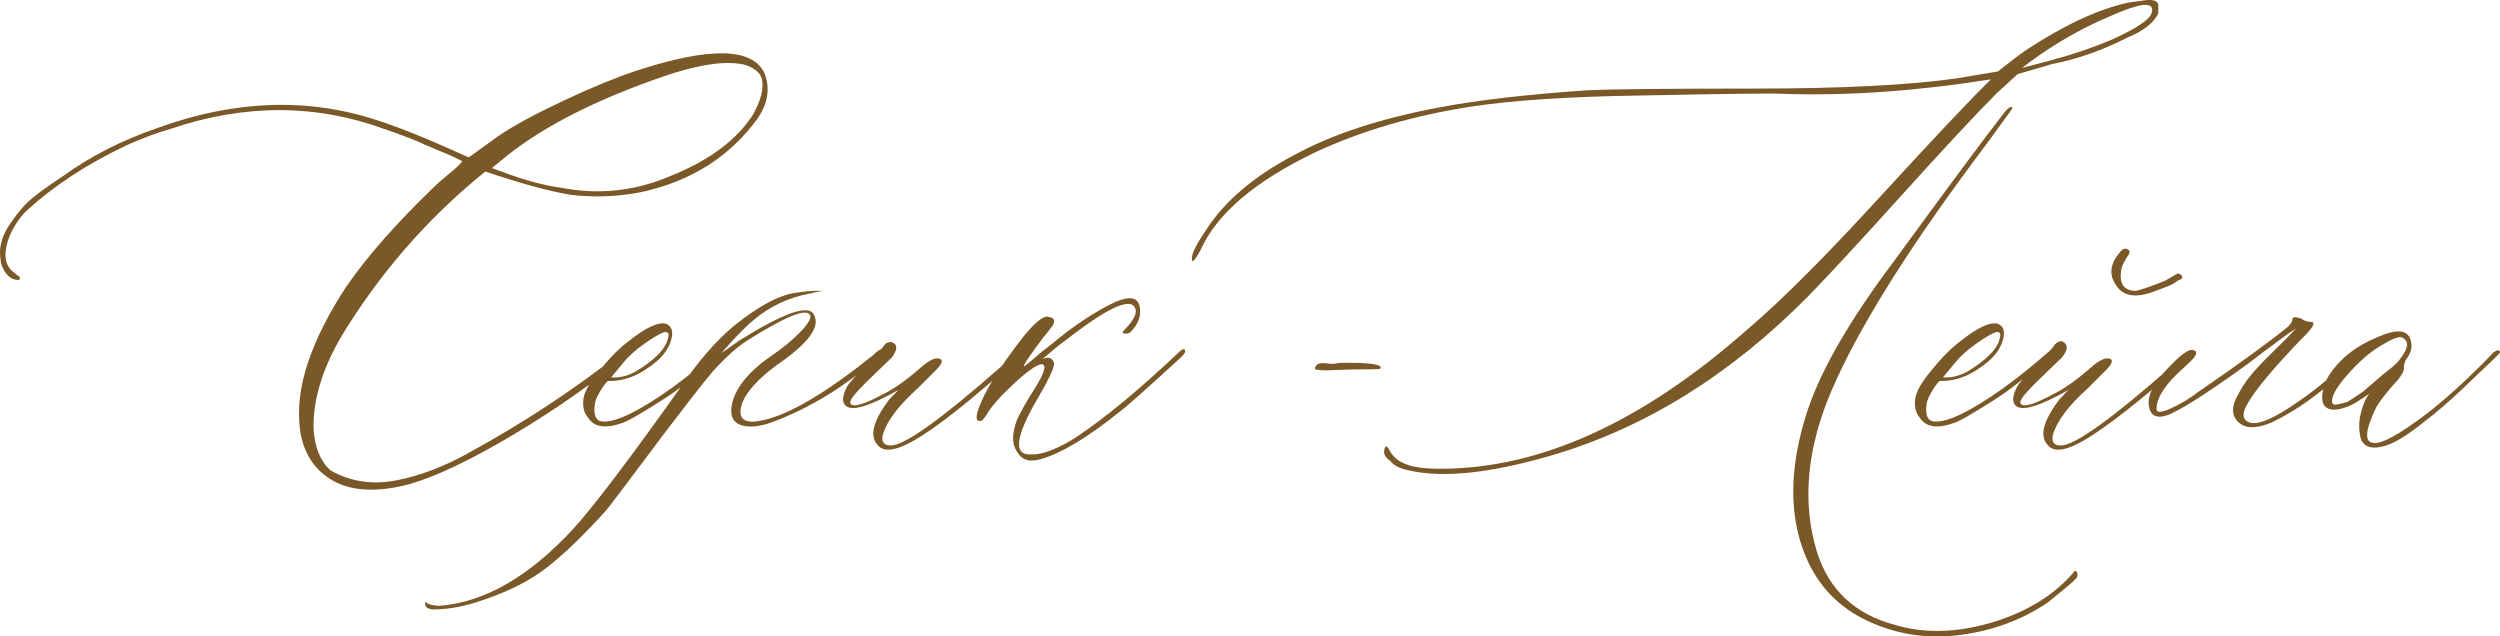 <?xml version="1.0" encoding="UTF-8"?> <svg xmlns="http://www.w3.org/2000/svg" xmlns:xlink="http://www.w3.org/1999/xlink" xmlns:xodm="http://www.corel.com/coreldraw/odm/2003" xml:space="preserve" width="507.512mm" height="129.21mm" version="1.1" style="shape-rendering:geometricPrecision; text-rendering:geometricPrecision; image-rendering:optimizeQuality; fill-rule:evenodd; clip-rule:evenodd" viewBox="0 0 6504.97 1656.14"> <defs> <style type="text/css"> .fil0 {fill:#7A5828;fill-rule:nonzero} </style> </defs> <g id="TEXT">  <path class="fil0" d="M1067.06 1259.31c-88.48,23.67 -158.34,19.02 -209.18,-13.58 -43.08,-27.94 -68.69,-69.86 -76.84,-124.96 -7.76,-55.5 -0.78,-114.87 20.57,-178.52 21.73,-63.65 55.11,-129.62 100.51,-197.92 53.17,-77.23 129.23,-163.38 227.42,-258.08 7.76,-7.76 18.63,-17.46 32.99,-29.11 14.36,-11.64 24.84,-20.57 30.66,-26.78 6.21,-5.82 9.31,-9.7 9.31,-11.25l-30.66 -14.75 -64.81 -27.17c-22.12,-10.87 -56.27,-24.06 -102.45,-39.97 -180.46,-66.75 -366.74,-67.53 -559.23,-2.33 -41.91,12.03 -81.11,27.17 -118.37,44.24 -100.9,48.12 -185.89,103.62 -255.75,167.26 -12.03,10.48 -24.45,26.39 -36.48,47.73 -12.03,21.34 -19.02,43.08 -20.57,65.59 -1.16,22.12 7.37,39.97 26.39,52.78l2.33 2.33c2.72,1.55 5.04,3.11 6.6,4.27 3.1,3.1 3.1,6.21 0,9.31l-4.27 0c-19.02,-1.55 -32.99,-15.52 -42.3,-41.91l-2.33 -18.24c-3.1,-28.33 5.82,-57.44 26.78,-87.71 20.96,-30.27 40.36,-52.39 58.21,-66.36 17.46,-14.36 43.85,-32.99 78.78,-56.27 71.41,-51.62 153.68,-93.53 246.82,-125.35 199.86,-72.57 390.8,-79.17 572.04,-19.02 54.33,17.08 132.73,48.9 235.18,95.47 1.55,0 4.27,-1.55 8.54,-4.66 4.27,-3.1 13.2,-9.31 26.78,-19.4 13.58,-9.7 28.33,-20.57 44.24,-31.82 38.81,-26.39 95.47,-57.05 169.98,-91.98 74.51,-34.93 137.38,-60.54 188.22,-77.23 190.94,-62.48 301.93,-60.15 332.98,6.6 15.14,38.81 9.31,78.01 -18.24,118.37 -72.57,99.35 -173.47,163 -302.32,190.94 -60.54,12.03 -121.86,14.36 -184.34,6.99 -55.88,-9.31 -129.62,-29.49 -221.6,-60.54l-11.25 9.31c-142.43,116.81 -263.12,255.75 -361.7,417.19 -51.23,87.32 -76.06,168.43 -73.74,244.49 3.1,47.73 17.85,83.44 44.24,106.72 51.62,29.49 109.05,38.03 172.31,25.61 63.26,-12.42 127.68,-37.26 192.88,-74.51 137.77,-75.68 265.06,-159.5 381.88,-251.09 12.03,-10.87 22.9,-19.02 32.99,-25.23 3.1,-1.55 4.66,0 4.66,4.66 1.55,6.21 -0.78,11.25 -6.99,15.91 -91.59,75.68 -192.49,146.31 -301.93,211.51 -109.44,65.2 -199.09,107.89 -268.94,128.46zm393.52 -770.74c97.8,19.02 192.49,8.54 284.08,-30.66 100.9,-40.36 172.7,-93.92 215,-160.28 20.57,-37.26 27.94,-67.53 22.9,-91.2 -3.1,-15.13 -16.3,-27.17 -39.97,-36.48 -51.62,-15.13 -133.11,-1.94 -244.49,38.81 -168.82,60.54 -299.99,130.01 -393.13,208.01l-25.23 20.57 25.23 8.93c57.44,22.12 109.44,36.09 155.62,42.3zm162.61 610.46c-46.18,17.46 -77.23,13.19 -93.14,-12.42 -10.87,-12.03 -14.75,-29.11 -11.64,-51.23 3.11,-17.46 16.3,-40.75 39.97,-69.47l18.24 -21.73c20.18,-23.28 39.59,-41.91 57.83,-55.5 44.63,-35.7 77.23,-51.23 97.8,-46.57 15.14,5.82 20.18,19.4 14.75,39.59 -5.04,20.57 -17.08,39.2 -35.32,55.88 -43.08,37.26 -85.77,55.11 -128.46,53.56 -2.72,0 -9.31,7.37 -18.63,22.12 -9.31,14.75 -15.13,27.17 -16.69,36.87 -4.27,29.5 1.94,45.02 19.4,46.57 34.15,3.1 93.92,-25.61 179.68,-86.54 38.81,-27.94 77.23,-58.99 116.04,-93.14 8.93,-7.37 15.14,-8.93 18.24,-4.66 0,3.11 -5.43,10.09 -15.91,20.57 -17.46,15.13 -50.06,41.14 -97.8,77.23 -13.58,10.87 -38.03,27.17 -73.35,48.9 -35.32,22.12 -58.99,35.32 -71.02,39.97zm-32.99 -117.2c20.57,1.55 40.75,-3.1 61.32,-13.58 54.72,-32.6 83.83,-63.65 87.71,-93.14 1.55,-7.76 -1.55,-11.25 -9.31,-11.25 -10.48,2.72 -27.94,12.81 -52.39,29.88 -24.06,17.08 -42.3,33.38 -54.33,48.51l-32.99 39.58zm-460.66 603.86c-15.13,0 -22.9,-5.04 -23.67,-14.75l0 -2.33 2.33 -2.33 1.94 2.33c6.21,4.66 17.08,6.99 32.99,7.76 116.81,-8.93 232.46,-75.29 346.95,-198.7 53.17,-57.82 149.41,-184.73 288.74,-381.1 41.52,-60.54 84.6,-109.44 128.46,-146.7 66.75,-54.33 122.63,-83.83 167.26,-88.48 19.02,-3.1 36.09,-4.66 51.23,-4.66 10.48,0 15.52,0 14.75,0 -0.78,0 -8.93,1.55 -24.06,4.66 -3.1,1.55 -5.82,2.33 -8.92,2.33 -56.27,10.48 -105.17,33.76 -146.7,69.08 -6.21,4.66 -16.3,13.97 -30.27,27.94 -13.97,13.97 -26.78,27.55 -38.03,40.36l-15.91 18.24 46.57 -32.99c113.71,-71.02 178.13,-94.3 193.27,-69.47 20.57,31.05 -11.25,75.68 -95.47,133.11 -46.18,34.15 -75.68,65.97 -88.48,95.47 -13.97,37.26 -2.72,54.33 32.6,51.23 60.93,-6.21 145.92,-50.45 256.14,-133.11 13.58,-10.48 27.55,-21.34 41.91,-32.99 3.11,-1.55 7.37,-4.66 12.42,-10.09 5.43,-5.43 10.09,-8.54 13.97,-10.09 4.27,-4.66 6.6,-3.11 6.6,4.27 0,3.1 -4.27,8.54 -12.42,15.91 -84.22,74.51 -173.86,129.62 -269.72,166.1 -35.32,13.58 -64.42,16.69 -86.15,9.31 -22.12,-7.76 -29.49,-26.39 -22.9,-55.89 9.31,-43.08 46.18,-86.93 111.38,-130.78 25.23,-17.46 47.73,-36.48 67.92,-57.44 19.79,-20.96 27.55,-34.93 23.29,-42.69 -10.87,-17.46 -65.2,5.04 -163.77,67.14 -23.67,15.14 -48.9,37.26 -76.06,65.97 -10.87,10.48 -36.09,41.52 -75.68,92.75 -39.97,51.23 -82.27,107.11 -127.29,167.65 -45.41,60.54 -74.51,99.35 -88.1,116.04 -57.82,63.65 -108.27,112.54 -152.13,146.7 -43.47,34.15 -97.8,62.09 -162.99,84.21 -47.73,17.08 -91.59,26 -131.95,26zm1204.23 -419.52c-23.67,7.37 -40.75,4.66 -51.23,-9.31 -20.57,-23.29 -10.09,-62.48 30.66,-116.81l24.06 -25.23c-76.06,43.08 -121.86,56.66 -137.77,39.97 -8.93,-9.31 -7.76,-25.61 4.66,-48.9 5.82,-10.87 32.21,-39.59 78.39,-86.54 1.55,-1.55 4.27,-4.66 8.54,-8.93 4.27,-4.66 7.37,-8.54 9.7,-12.03 2.33,-3.49 5.43,-5.82 10.09,-7.37 4.66,-1.55 8.54,-1.55 11.25,0 13.97,5.82 13.2,19.4 -1.94,39.58 -6.21,6.21 -19.79,19.02 -40.36,38.81 -20.96,19.79 -38.03,36.87 -51.23,51.62 -13.19,14.75 -18.63,24.45 -15.52,29.11 6.21,10.48 34.15,2.72 84.21,-24.06 27.94,-13.58 60.54,-36.48 97.8,-69.08 24.84,-22.12 42.69,-29.11 53.56,-21.73 4.27,4.66 0.78,13.19 -11.64,26l-48.9 48.9c-50.06,45.02 -80.33,84.99 -90.81,120.69 -4.66,19.02 2.33,28.33 20.57,28.33 35.7,0 131.95,-68.69 288.73,-206.85 29.49,-26.39 46.57,-39.2 51.23,-37.64 4.27,1.55 2.72,6.6 -5.82,14.75 -8.15,8.54 -37.64,33.76 -87.32,76.45 -110.99,94.69 -187.83,148.25 -230.91,160.28zm374.89 28.33c-29.5,8.93 -50.06,2.72 -62.48,-19.4 -13.58,-19.02 -13.58,-46.57 0,-83.05 9.31,-20.18 24.84,-47.73 46.57,-81.89 25.22,-39.97 31.05,-60.93 18.24,-62.48 -12.03,0 -36.09,16.69 -72.18,50.06 -36.09,33.38 -60.15,60.54 -72.18,81.89 -3.1,4.66 -6.6,9.7 -11.25,14.75 -15.13,4.66 -18.24,-5.43 -9.31,-30.66 15.52,-44.63 53.17,-105.95 113.71,-183.95 29.88,-37.26 51.23,-55.88 64.81,-55.88 17.46,1.55 22.51,8.93 14.75,22.9 -2.72,4.27 -11.64,15.52 -26,32.99 -8.93,12.03 -16.69,22.12 -22.51,30.66 -19.02,26.39 -27.94,40.36 -26.39,41.91 0,1.55 4.66,-1.55 14.36,-9.7 9.31,-7.76 19.4,-16.3 29.88,-25.61l32.99 -26c46.57,-38.81 93.53,-70.63 141.65,-96.25 48.12,-25.23 75.29,-25.23 81.5,0.78 5.82,23.28 -1.55,46.18 -22.9,68.3 -3.1,2.72 -7.37,4.27 -12.42,4.27 -9.31,0 -10.87,-3.11 -4.66,-8.93 31.05,-31.05 38.42,-53.17 21.73,-65.97 -22.12,-12.03 -80.33,19.02 -175.03,93.14 -10.87,7.76 -21.34,15.91 -31.43,24.45 -10.09,8.93 -17.46,15.14 -22.12,18.63 -4.66,3.88 -7.76,5.82 -9.31,5.82 17.46,-7.37 28.72,-5.43 32.99,6.99 4.66,7.37 -8.54,37.64 -39.59,90.81 -62.09,105.56 -67.14,154.85 -14.75,149.03 3.1,0 5.43,0 7.76,0 28.33,-3.11 62.87,-17.85 104.78,-44.24 77.23,-51.62 166.1,-125.35 267,-220.82 10.87,-10.48 16.3,-11.25 17.08,-2.33 0,3.1 -5.43,10.09 -17.08,20.57 -82.66,75.68 -134.28,121.86 -155.62,137.77 -81.89,65.59 -149.41,106.34 -202.58,121.47z"></path> <path class="fil0" d="M3519.28 961.26l-64.81 2.33c-22.12,0 -32.99,-1.55 -32.99,-4.27 0,-3.1 1.55,-6.21 4.66,-9.31 2.72,-3.1 6.99,-4.66 11.64,-5.04 5.04,-0.39 11.25,0 19.02,1.16 7.37,1.17 17.46,0.39 29.49,-1.94 77.23,-1.16 112.55,3.49 105.56,15.14 -2.33,1.55 -26.39,1.94 -72.57,1.94z"></path> <path class="fil0" d="M3666.13 1223.99c-23.67,-4.66 -39.97,-12.81 -48.9,-24.84 -7.76,-4.66 -12.81,-11.25 -15.91,-19.4 0,-8.93 0.78,-13.58 2.33,-13.58 0,-3.11 1.55,-4.66 4.27,-4.66l4.66 4.66c9.31,20.57 24.84,34.54 46.57,41.91 19.02,7.76 48.51,11.64 88.87,11.64 259.24,0 525.47,-121.08 799.07,-362.86 87.32,-74.12 202.19,-189 344.62,-344.62 142.43,-155.23 238.67,-257.3 288.74,-305.81 -195.6,31.05 -376.44,43.47 -543.32,37.64 -23.67,-1.55 -149.8,0 -378.77,4.66 -178.91,2.72 -321.72,12.42 -428.45,28.33 -150.97,23.29 -286.02,62.87 -405.94,118.37 -158.34,75.68 -258.47,161.06 -300.38,255.75 -10.48,18.63 -17.08,28.33 -20.18,28.33 -7.76,-9.31 4.27,-36.48 35.32,-81.89 47.73,-74.12 123.41,-138.55 227.03,-193.27 99.35,-54.72 226.25,-96.24 379.93,-124.96 99.35,-19.02 228.19,-33.76 386.53,-44.63 60.54,-2.72 204.91,-4.27 431.94,-4.27 227.42,0 402.83,-8.93 525.47,-26.39l109.05 -18.24c31.05,-24.84 55.5,-43.47 72.96,-55.5 99.35,-65.2 188.22,-106.72 267,-123.8l35.32 -4.66c26.39,-4.66 40.36,-0.78 41.91,11.25l0 21.73c-12.03,24.84 -38.42,45.79 -79.56,62.48 -66.75,34.15 -132.73,57.05 -197.54,69.47l-88.87 26 -53.55 48.9c-55.89,55.89 -138.16,144.37 -246.43,264.29 -108.66,120.31 -189.38,207.63 -242.17,261.96 -203.36,206.46 -426.12,345.01 -668.67,416.42 -159.89,46.96 -284.47,60.15 -372.95,39.59zm1595.03 -1047.05l72.96 -19.4c57.44,-15.13 110.22,-32.99 157.95,-53.17 66.75,-29.88 102.45,-53.55 106.72,-71.8 4.66,-15.14 -3.49,-21.73 -24.84,-19.4 -19.02,3.1 -46.18,12.42 -81.89,28.33 -74.12,31.05 -144.76,71.41 -211.51,120.69l-19.4 14.75zm-332.98 1448.33c77.23,23.67 161.83,21.73 254.2,-5.43 91.98,-27.55 164.16,-72.18 216.55,-134.28 4.66,0 6.6,3.88 6.6,11.25 0,3.11 -1.16,6.21 -4.27,9.31 -3.11,1.55 -4.66,3.1 -4.66,4.66 -7.76,7.37 -30.66,26.78 -69.47,57.82 -66.75,44.63 -142.04,72.57 -226.25,83.44 -84.22,11.25 -164.16,-0.78 -239.84,-35.7 -75.68,-34.93 -130.01,-90.81 -162.61,-168.43 -44.63,-106.72 -43.08,-233.24 4.66,-379.55 35.7,-107.11 110.6,-236.73 225.09,-388.86 139.32,-190.94 235.57,-320.56 288.73,-388.86 8.93,-10.48 15.52,-14.36 19.4,-11.25 1.55,0 -1.55,4.66 -8.54,14.75 -7.37,9.7 -17.85,24.06 -31.43,43.08 -13.58,19.02 -24.84,34.15 -33.38,45.41 -8.93,11.64 -19.79,26.78 -33.76,45.41 -173.47,234.4 -293.78,428.45 -360.92,582.13 -67.14,154.07 -80.33,296.11 -40.36,426.51 31.05,97.8 97.8,160.67 200.25,188.61zm160.28 -526.24c-46.18,17.46 -77.23,13.19 -93.14,-12.42 -10.87,-12.03 -14.75,-29.11 -11.64,-51.23 3.11,-17.46 16.3,-40.75 39.97,-69.47l18.24 -21.73c20.18,-23.28 39.59,-41.91 57.83,-55.5 44.63,-35.7 77.23,-51.23 97.8,-46.57 15.14,5.82 20.18,19.4 14.75,39.59 -5.04,20.57 -17.08,39.2 -35.32,55.88 -43.08,37.26 -85.77,55.11 -128.46,53.56 -2.72,0 -9.31,7.37 -18.63,22.12 -9.31,14.75 -15.13,27.17 -16.69,36.87 -4.27,29.5 1.94,45.02 19.4,46.57 34.15,3.1 93.92,-25.61 179.68,-86.54 38.81,-27.94 77.23,-58.99 116.04,-93.14 8.93,-7.37 15.14,-8.93 18.24,-4.66 0,3.11 -5.43,10.09 -15.91,20.57 -17.46,15.13 -50.06,41.14 -97.8,77.23 -13.58,10.87 -38.03,27.17 -73.35,48.9 -35.32,22.12 -58.99,35.32 -71.02,39.97zm-32.99 -117.2c20.57,1.55 40.75,-3.1 61.32,-13.58 54.72,-32.6 83.83,-63.65 87.71,-93.14 1.55,-7.76 -1.55,-11.25 -9.31,-11.25 -10.48,2.72 -27.94,12.81 -52.39,29.88 -24.06,17.08 -42.3,33.38 -54.33,48.51l-32.99 39.58zm553.8 -225.09c-51.62,20.57 -86.54,14.75 -104.78,-17.08 -17.46,-26.39 -13.58,-53.94 11.25,-83.05 7.76,-10.48 15.52,-12.42 24.06,-5.43 1.55,1.55 1.55,4.66 0,10.09 -1.55,1.55 -4.66,6.6 -9.7,14.75 -5.04,8.54 -8.15,15.52 -9.7,21.73 -7.76,38.42 4.27,58.21 35.32,58.99 7.37,0 33.38,-8.54 77.23,-26 3.11,-1.55 13.58,-7.76 31.82,-18.24 3.11,-1.55 6.21,-0.78 9.7,2.33 3.49,3.11 4.27,5.82 2.72,8.93 0,1.55 -1.16,2.72 -3.88,3.49 -2.72,0.78 -5.05,1.94 -7.37,3.49 -2.33,1.55 -4.27,3.11 -5.82,4.27 -4.27,3.88 -21.34,11.25 -50.84,21.73zm-230.91 409.43c-23.67,7.37 -40.75,4.66 -51.23,-9.31 -20.57,-23.29 -10.09,-62.48 30.66,-116.81l24.06 -25.23c-76.06,43.08 -121.86,56.66 -137.77,39.97 -8.93,-9.31 -7.76,-25.61 4.66,-48.9 5.82,-10.87 32.21,-39.59 78.39,-86.54 1.55,-1.55 4.27,-4.66 8.54,-8.93 4.27,-4.66 7.37,-8.54 9.7,-12.03 2.33,-3.49 5.43,-6.21 10.09,-8.54 4.66,-2.33 8.54,-2.72 11.25,-1.16 15.14,7.76 14.75,21.73 -1.94,41.91 -6.21,6.21 -19.79,19.02 -40.36,38.81 -20.96,19.79 -38.03,36.87 -51.23,51.62 -13.19,14.75 -18.63,24.45 -15.52,29.11 6.21,10.48 34.15,2.72 84.21,-24.06 27.94,-13.58 60.54,-36.48 97.8,-69.08 24.84,-22.12 42.69,-29.11 53.56,-21.73 4.27,4.66 0.78,13.19 -11.64,26l-48.9 48.9c-50.06,45.02 -80.33,84.99 -90.81,120.69 -4.66,19.02 2.33,28.33 20.57,28.33 35.7,0 131.95,-68.69 288.73,-206.85 29.49,-26.39 46.57,-39.2 51.23,-37.64 4.27,1.55 3.88,5.43 -2.33,11.64 -6.21,5.82 -36.48,32.6 -90.81,79.56 -112.54,94.69 -189.39,148.25 -230.91,160.28zm452.51 -62.48c-25.23,-17.46 -27.17,-44.24 -5.82,-79.56l2.33 -4.66c10.48,-19.02 23.28,-36.87 38.42,-53.94 15.13,-17.08 33.76,-36.09 55.5,-57.05 21.34,-20.57 39.2,-38.81 52.78,-53.94 -12.03,7.76 -39.97,27.55 -83.05,60.15l-46.57 35.32c-111.38,80.33 -181.62,124.19 -210.34,131.95 -22.12,6.21 -35.7,0 -41.14,-18.24 -8.93,-29.5 8.15,-65.97 51.23,-109.05 29.5,-31.05 49.68,-45.8 60.15,-44.24 15.52,2.72 13.2,13.58 -6.6,31.82 -19.02,17.46 -30.66,28.33 -35.32,32.99 -34.15,33.76 -51.23,63.65 -51.23,88.48 0,10.48 12.42,10.48 37.64,-1.17 24.84,-11.25 48.9,-25.61 71.41,-43.08 110.22,-75.68 187.83,-132.34 233.24,-169.59 7.76,-7.37 11.25,-13.97 11.25,-19.02 0,-6.21 7.37,-6.99 21.73,-2.33 8.93,5.82 17.46,8.93 24.84,8.93 13.97,0 10.09,10.87 -11.25,32.99 -3.11,3.1 -7.37,7.76 -13.58,13.58 -69.85,72.96 -114.87,126.52 -135.44,161.44 -15.13,23.67 -17.46,39.97 -6.6,48.9 17.46,15.14 55.11,3.88 112.93,-34.15 58.21,-37.64 109.44,-79.56 154.07,-124.96l21.73 -20.57c4.66,-4.27 8.15,-4.27 11.25,0 1.55,3.1 0.78,6.21 -2.33,9.31l-46.57 44.24c-58.99,56.27 -120.31,99.74 -183.95,130.78 -36.48,15.13 -63.26,16.69 -80.72,4.66zm377.61 55.5c-34.15,10.87 -55.88,5.43 -65.2,-15.91 -5.82,-21.73 -6.21,-44.24 -0.78,-66.36 5.04,-22.51 12.81,-39.97 22.51,-52.78 -26.39,18.63 -44.63,29.88 -54.33,32.99 -22.12,8.93 -39.2,11.25 -51.23,6.6 -12.42,-4.66 -17.85,-15.14 -17.08,-32.21 0.78,-17.08 6.21,-35.32 17.08,-53.94 27.94,-43.47 69.86,-76.84 126.13,-100.13 50.06,-22.12 78.78,-19.79 86.54,6.6 5.82,17.46 1.94,34.54 -11.64,51.23 -4.27,8.92 -6.21,16.3 -5.43,21.73 1.16,5.82 -3.88,16.69 -15.91,31.82 -4.66,4.66 -10.87,11.64 -19.02,20.96 -7.76,9.31 -14.75,18.24 -20.96,26 -6.21,8.15 -11.25,15.91 -15.91,23.28 -29.49,60.93 -31.82,91.98 -6.99,93.53 20.57,2.72 64.03,-20.57 130.78,-70.63 43.47,-32.6 93.92,-77.23 151.35,-134.28l29.5 -30.66c10.87,-7.37 16.3,-7.37 17.08,0 0,1.55 -5.04,6.99 -14.75,15.91l-88.48 84.21c-31.43,29.49 -61.32,55.5 -90.04,77.23 -43.85,35.7 -78.39,57.44 -103.23,64.81zm-138.93 -109.05c1.55,4.66 14.36,3.11 38.81,-4.66 3.1,-1.55 16.3,-10.09 39.58,-26 1.55,-1.55 17.08,-14.75 46.57,-39.97 3.1,-2.72 11.25,-9.7 24.45,-19.79 13.2,-10.09 22.12,-19.02 26.78,-26.78 20.57,-26.39 22.9,-44.24 6.99,-53.17 -6.21,-6.21 -23.29,-0.78 -51.23,15.91 -31.05,17.08 -62.48,43.85 -93.92,79.95 -31.43,36.09 -44.24,60.93 -38.03,74.51z"></path> </g> </svg> 